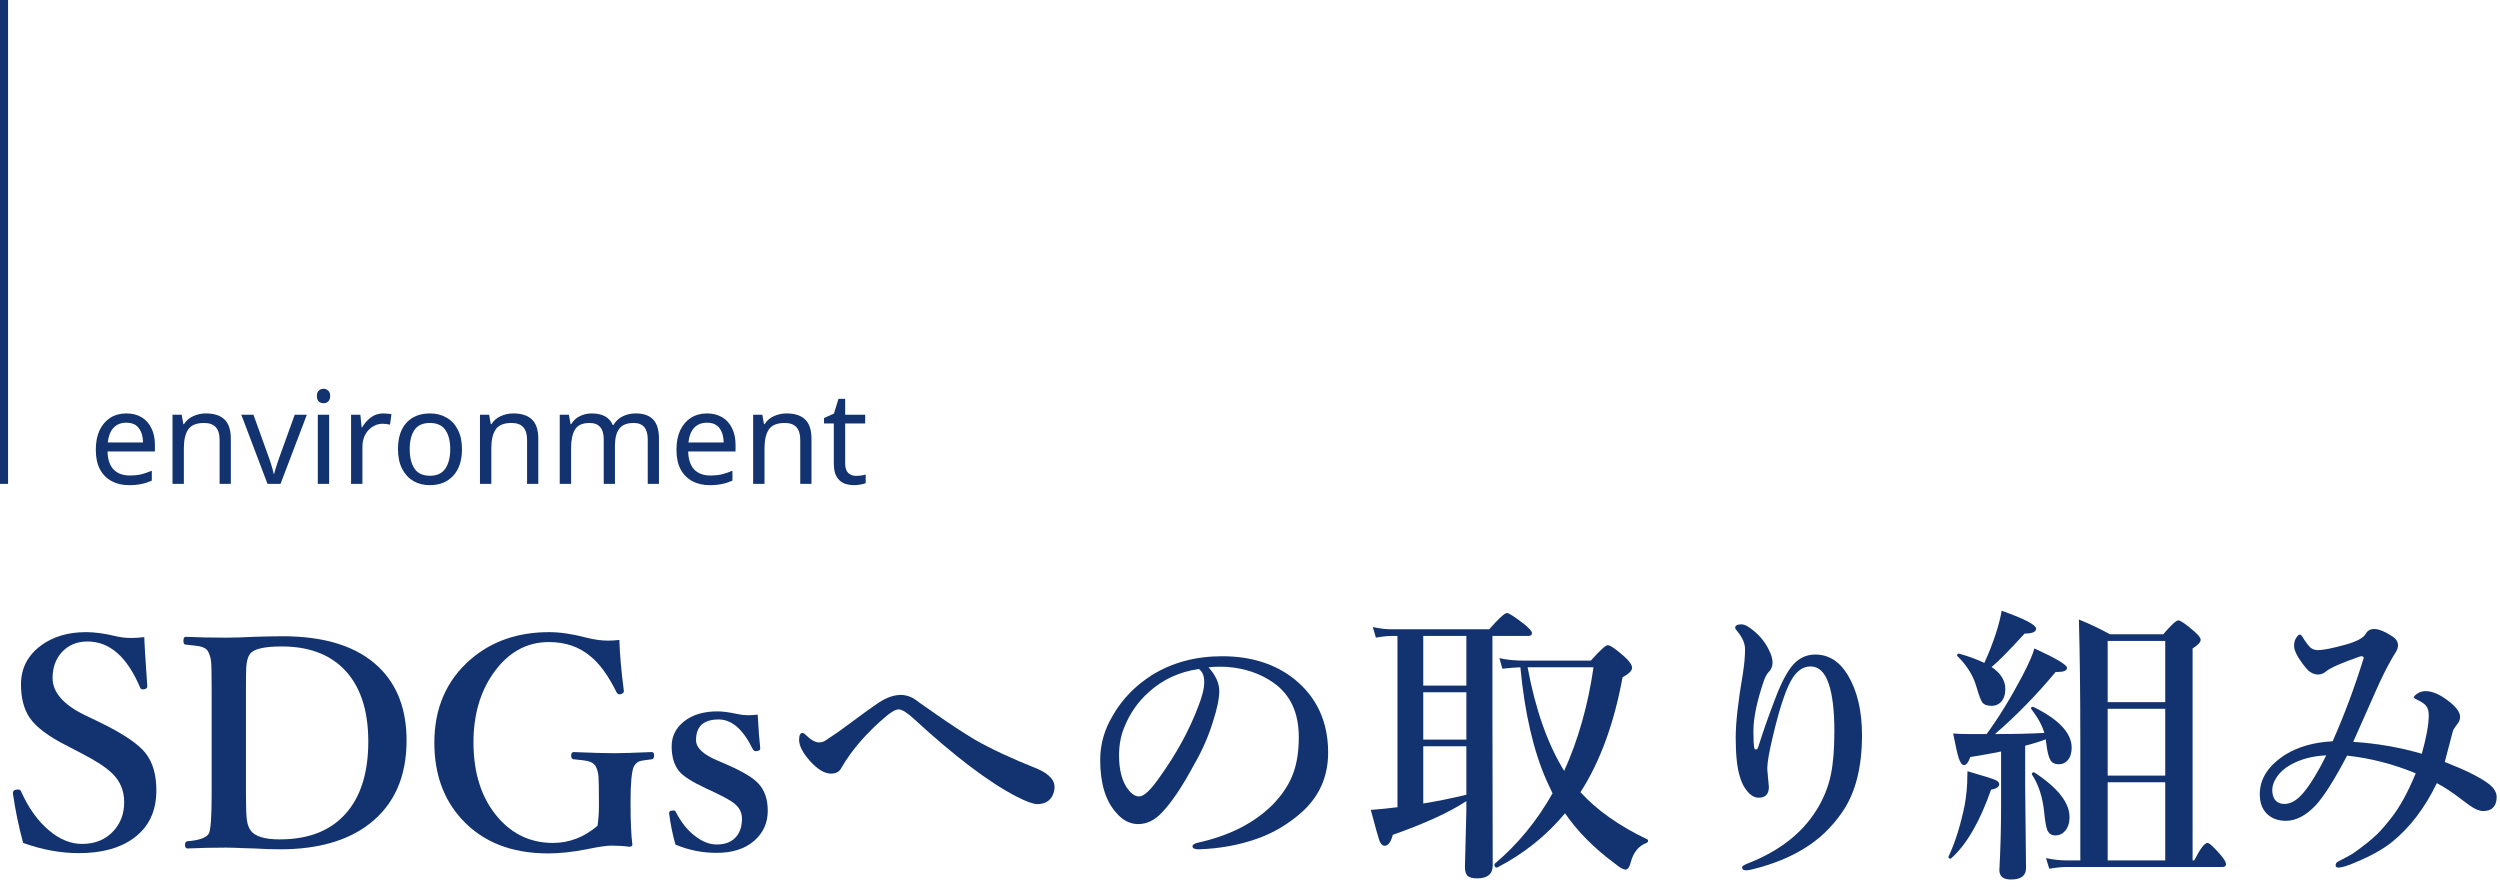 <svg width="310" height="110" viewBox="0 0 310 110" fill="none" xmlns="http://www.w3.org/2000/svg">
<path d="M17.895 79C17.895 79.551 18.018 81.584 18.264 85.1C18.264 85.299 18.141 85.422 17.895 85.469C17.812 85.481 17.742 85.486 17.684 85.486C17.531 85.486 17.426 85.404 17.367 85.24C15.762 81.443 13.588 79.545 10.846 79.545C9.51 79.545 8.432 80.008 7.611 80.934C6.885 81.766 6.521 82.814 6.521 84.08C6.521 85.85 7.863 87.385 10.547 88.686L12.48 89.617C15.305 91 17.162 92.26 18.053 93.397C18.943 94.522 19.389 96.057 19.389 98.002C19.389 100.615 18.428 102.607 16.506 103.979C14.83 105.186 12.586 105.789 9.773 105.789C7.523 105.789 5.221 105.367 2.865 104.523C2.314 102.461 1.898 100.451 1.617 98.494C1.605 98.424 1.6 98.371 1.6 98.336C1.6 98.102 1.734 97.961 2.004 97.914C2.098 97.902 2.174 97.897 2.232 97.897C2.432 97.897 2.561 97.978 2.619 98.143C3.533 100.193 4.693 101.811 6.1 102.994C7.412 104.096 8.771 104.646 10.178 104.646C11.818 104.646 13.131 104.096 14.115 102.994C14.971 102.045 15.398 100.867 15.398 99.461C15.398 98.066 14.918 96.894 13.957 95.945C13.207 95.195 11.935 94.357 10.143 93.432L8.35 92.5C6.041 91.34 4.488 90.18 3.691 89.019C2.965 87.953 2.602 86.57 2.602 84.871C2.602 82.867 3.439 81.25 5.115 80.019C6.604 78.93 8.455 78.385 10.67 78.385C11.748 78.385 12.961 78.549 14.309 78.877C14.918 79.029 15.58 79.106 16.295 79.106C16.811 79.106 17.344 79.07 17.895 79Z" fill="#12336F"/>
<path d="M35.033 78.894C40.353 78.894 44.338 80.178 46.986 82.744C49.272 84.959 50.414 87.982 50.414 91.814C50.414 96.35 48.867 99.807 45.773 102.186C43.055 104.271 39.381 105.314 34.752 105.314C33.744 105.314 32.678 105.279 31.553 105.209C31.271 105.197 30.873 105.186 30.357 105.174C29.279 105.127 28.5 105.104 28.02 105.104C26.379 105.104 24.791 105.139 23.256 105.209C23.045 105.209 22.939 105.062 22.939 104.77C22.939 104.488 23.045 104.336 23.256 104.312C24.709 104.195 25.588 103.879 25.893 103.363C26.127 102.93 26.244 101.336 26.244 98.582V85.522C26.244 83.623 26.221 82.463 26.174 82.041C26.127 81.572 26.004 81.156 25.805 80.793C25.641 80.477 25.295 80.26 24.768 80.143C24.533 80.096 23.953 80.025 23.027 79.932C22.84 79.932 22.746 79.779 22.746 79.475C22.746 79.135 22.84 78.965 23.027 78.965C24.656 79.035 26.303 79.07 27.967 79.07C29.01 79.07 30.164 79.035 31.43 78.965C33.129 78.918 34.33 78.894 35.033 78.894ZM30.498 85.522V98.582C30.498 100.164 30.539 101.213 30.621 101.729C30.691 102.221 30.844 102.637 31.078 102.977C31.617 103.715 32.818 104.084 34.682 104.084C38.467 104.084 41.309 102.883 43.207 100.48C44.848 98.406 45.668 95.564 45.668 91.955C45.668 87.936 44.619 84.9 42.522 82.85C40.682 81.057 38.15 80.16 34.928 80.16C32.713 80.16 31.395 80.482 30.973 81.127C30.727 81.467 30.58 82.018 30.533 82.779C30.51 83.143 30.498 84.057 30.498 85.522Z" fill="#12336F"/>
<path d="M76.799 79.352C76.857 81.144 77.039 83.213 77.344 85.557C77.356 85.603 77.361 85.65 77.361 85.697C77.361 85.861 77.25 85.984 77.027 86.066C76.934 86.09 76.857 86.102 76.799 86.102C76.647 86.102 76.518 85.99 76.412 85.768C75.416 83.764 74.361 82.311 73.248 81.408C71.853 80.213 70.125 79.615 68.062 79.615C65.238 79.615 62.912 80.945 61.084 83.606C59.502 85.926 58.711 88.738 58.711 92.043C58.711 95.957 59.742 99.086 61.805 101.43C63.609 103.492 65.865 104.523 68.572 104.523C70.588 104.523 72.428 103.814 74.092 102.396C74.209 101.564 74.268 100.738 74.268 99.918C74.268 97.867 74.25 96.666 74.215 96.314C74.18 95.846 74.068 95.424 73.881 95.049C73.705 94.709 73.359 94.481 72.844 94.363C72.609 94.305 72.041 94.234 71.139 94.152C70.928 94.129 70.822 93.977 70.822 93.695C70.822 93.402 70.928 93.256 71.139 93.256C73.389 93.35 75.07 93.397 76.184 93.397C77.027 93.397 78.574 93.35 80.824 93.256C81.012 93.256 81.106 93.402 81.106 93.695C81.106 93.977 81.012 94.129 80.824 94.152C80.004 94.246 79.494 94.328 79.295 94.398C79.014 94.504 78.779 94.721 78.592 95.049C78.322 95.693 78.188 97.147 78.188 99.408C78.188 101.811 78.264 103.592 78.416 104.752C78.416 104.916 78.281 104.998 78.012 104.998C77.344 104.904 76.606 104.857 75.797 104.857C75.211 104.857 74.186 105.01 72.721 105.314C70.986 105.654 69.404 105.824 67.975 105.824C63.393 105.824 59.807 104.395 57.217 101.535C54.978 99.074 53.859 95.928 53.859 92.096C53.859 87.795 55.365 84.344 58.377 81.742C60.99 79.504 64.225 78.385 68.08 78.385C69.451 78.385 70.998 78.613 72.721 79.07C73.693 79.316 74.584 79.439 75.393 79.439C75.814 79.439 76.283 79.41 76.799 79.352Z" fill="#12336F"/>
<path d="M93.955 88.615C94.061 90.514 94.166 91.908 94.272 92.799C94.272 92.986 94.137 93.098 93.867 93.133C93.809 93.144 93.756 93.15 93.709 93.15C93.568 93.15 93.445 93.062 93.34 92.887C92.144 90.438 90.738 89.213 89.121 89.213C87.246 89.213 86.309 90.068 86.309 91.779C86.309 92.728 87.211 93.578 89.016 94.328L90.281 94.873C92.168 95.705 93.434 96.478 94.078 97.193C94.828 98.025 95.203 99.139 95.203 100.533C95.203 102.045 94.635 103.293 93.498 104.277C92.35 105.262 90.809 105.754 88.875 105.754C87.082 105.754 85.377 105.414 83.76 104.734C83.408 103.527 83.144 102.227 82.969 100.832C82.969 100.645 83.086 100.539 83.32 100.516C83.438 100.504 83.519 100.498 83.566 100.498C83.672 100.498 83.76 100.574 83.83 100.727C84.475 102.004 85.289 103.006 86.273 103.732C87.141 104.389 88.008 104.717 88.875 104.717C89.965 104.717 90.785 104.377 91.336 103.697C91.781 103.146 92.004 102.414 92.004 101.5C92.004 100.75 91.676 100.117 91.019 99.602C90.621 99.285 89.848 98.852 88.699 98.301L87.469 97.721C85.84 96.959 84.768 96.279 84.252 95.682C83.607 94.92 83.285 93.871 83.285 92.535C83.285 91.305 83.795 90.279 84.814 89.459C85.857 88.627 87.246 88.211 88.981 88.211C89.625 88.211 90.486 88.328 91.564 88.562C91.951 88.644 92.35 88.686 92.76 88.686C93.111 88.686 93.51 88.662 93.955 88.615Z" fill="#12336F"/>
<path d="M120.867 91.709C122.895 92.869 125.496 94.082 128.672 95.348C129.434 95.676 129.996 96.062 130.359 96.508C130.629 96.812 130.764 97.182 130.764 97.615C130.764 97.99 130.658 98.377 130.447 98.775C130.072 99.397 129.469 99.707 128.637 99.707C128.121 99.707 127.26 99.397 126.053 98.775C122.654 97.029 118.406 93.812 113.309 89.125C112.465 88.352 111.838 87.965 111.428 87.965C111.041 87.965 110.467 88.299 109.705 88.967C107.994 90.432 106.553 91.973 105.381 93.59C105.006 94.106 104.637 94.68 104.273 95.312C104.039 95.723 103.629 95.928 103.043 95.928C102.234 95.928 101.35 95.389 100.389 94.311C99.522 93.314 99.088 92.459 99.088 91.744C99.088 91.17 99.234 90.883 99.527 90.883C99.621 90.883 99.738 90.953 99.879 91.094C100.523 91.738 101.086 92.061 101.566 92.061C101.883 92.061 102.17 91.967 102.428 91.779C103.389 91.135 103.91 90.783 103.992 90.725C106.582 88.803 108.234 87.607 108.949 87.139C109.922 86.494 110.836 86.172 111.691 86.172C112.371 86.172 113.016 86.394 113.625 86.84C113.848 87.016 114.258 87.309 114.855 87.719C115.453 88.129 115.934 88.463 116.297 88.721C117.797 89.775 119.32 90.772 120.867 91.709Z" fill="#12336F"/>
<path d="M149.854 82.744C150.744 83.728 151.189 84.713 151.189 85.697C151.189 86.611 150.926 87.883 150.398 89.512C149.836 91.328 149.08 93.057 148.131 94.697C146.654 97.451 145.318 99.455 144.123 100.709C143.221 101.693 142.225 102.186 141.135 102.186C140.115 102.186 139.207 101.717 138.41 100.779C137.086 99.314 136.424 97.129 136.424 94.223C136.424 92.301 136.939 90.478 137.971 88.756C139.119 86.728 140.742 85.047 142.84 83.711C145.359 82.152 148.26 81.373 151.541 81.373C155.115 81.373 158.092 82.311 160.471 84.186C163.283 86.447 164.689 89.494 164.689 93.326C164.689 96.303 163.588 98.775 161.385 100.744C159.779 102.162 157.998 103.229 156.041 103.943C153.732 104.775 151.271 105.232 148.658 105.314C148.131 105.314 147.867 105.191 147.867 104.945C147.867 104.746 148.096 104.594 148.553 104.488C152.432 103.633 155.52 102.062 157.816 99.777C159.035 98.512 159.885 97.211 160.365 95.875C160.822 94.633 161.051 93.144 161.051 91.41C161.051 88.363 159.996 86.107 157.887 84.643C156.293 83.518 154.371 82.867 152.121 82.691C151.875 82.68 151.582 82.674 151.242 82.674C150.68 82.674 150.217 82.697 149.854 82.744ZM148.658 82.955C146.221 83.307 144.146 84.268 142.436 85.838C141.088 87.033 140.068 88.51 139.377 90.268C138.967 91.287 138.762 92.424 138.762 93.678C138.762 95.295 139.061 96.59 139.658 97.562C140.174 98.359 140.707 98.758 141.258 98.758C141.832 98.758 142.658 97.99 143.736 96.455C145.857 93.502 147.469 90.561 148.57 87.631C149.074 86.377 149.326 85.357 149.326 84.572C149.326 83.811 149.104 83.272 148.658 82.955Z" fill="#12336F"/>
<path d="M173.285 100.094V78.859H172.529C172.014 78.859 171.375 78.93 170.613 79.07L170.227 77.752C171.059 77.939 171.85 78.033 172.6 78.033H184.658C185.842 76.686 186.58 76.012 186.873 76.012C187.096 76.012 187.816 76.481 189.035 77.418C189.656 77.945 189.967 78.303 189.967 78.49C189.967 78.736 189.809 78.859 189.492 78.859H185.062V89.037L185.098 107.301C185.098 108.379 184.453 108.918 183.164 108.918C182.566 108.918 182.162 108.801 181.951 108.566C181.752 108.355 181.652 108.004 181.652 107.512L181.828 100.498V99.338C179.73 100.721 176.689 102.115 172.705 103.521C172.471 104.424 172.137 104.875 171.703 104.875C171.422 104.875 171.199 104.652 171.035 104.207C170.895 103.809 170.543 102.549 169.98 100.428C171.094 100.346 172.195 100.234 173.285 100.094ZM176.484 78.859V85.012H181.828V78.859H176.484ZM176.484 85.838V91.709H181.828V85.838H176.484ZM176.484 92.535V99.637C178.254 99.344 180.035 98.981 181.828 98.547V92.535H176.484ZM195.979 98.231C198.018 100.469 200.783 102.42 204.275 104.084C204.334 104.107 204.363 104.154 204.363 104.225C204.363 104.365 204.299 104.465 204.17 104.523C203.197 104.887 202.547 105.678 202.219 106.896C202.066 107.518 201.85 107.828 201.568 107.828C201.287 107.828 200.842 107.576 200.232 107.072C197.666 105.174 195.609 103.1 194.062 100.85C191.754 103.627 188.947 105.871 185.643 107.582C185.631 107.582 185.619 107.582 185.607 107.582C185.408 107.582 185.309 107.453 185.309 107.195C185.309 107.16 185.32 107.131 185.344 107.107C188.203 104.693 190.594 101.781 192.516 98.371L191.76 96.754C190.143 93.086 189.064 88.416 188.525 82.744C187.869 82.768 187.125 82.826 186.293 82.92L185.924 81.602C186.756 81.812 187.811 81.918 189.088 81.918H197.262C198.398 80.641 199.096 80.002 199.354 80.002C199.67 80.002 200.355 80.471 201.41 81.408C202.055 81.982 202.377 82.451 202.377 82.814C202.377 83.166 201.984 83.553 201.199 83.975C200.145 89.717 198.404 94.469 195.979 98.231ZM193.957 95.594C195.703 91.738 196.916 87.455 197.596 82.744H189.422C190.395 87.982 191.906 92.266 193.957 95.594Z" fill="#12336F"/>
<path d="M218.004 92.676C218.613 90.742 219.299 88.785 220.061 86.805C220.67 85.129 221.326 83.799 222.029 82.814C222.838 81.713 223.857 81.162 225.088 81.162C226.752 81.162 228.1 82.012 229.131 83.711C230.303 85.668 230.889 88.152 230.889 91.164C230.889 95.184 230.062 98.377 228.41 100.744C227.109 102.619 225.545 104.107 223.717 105.209C221.982 106.287 219.92 107.131 217.529 107.74C217.107 107.857 216.762 107.916 216.492 107.916C216.176 107.916 216.018 107.793 216.018 107.547C216.018 107.418 216.234 107.266 216.668 107.09C220.535 105.59 223.377 103.404 225.193 100.533C226.084 99.127 226.693 97.644 227.021 96.086C227.314 94.691 227.461 92.898 227.461 90.707C227.461 88.082 227.221 86.09 226.74 84.731C226.26 83.336 225.516 82.639 224.508 82.639C223.523 82.639 222.697 83.26 222.029 84.502C221.326 85.814 220.594 88.088 219.832 91.322C219.398 93.127 219.17 94.41 219.146 95.172C219.146 95.301 219.146 95.389 219.146 95.436L219.34 97.58C219.34 98.471 218.918 98.916 218.074 98.916C217.547 98.916 217.061 98.629 216.615 98.055C216.229 97.586 215.936 96.994 215.736 96.279C215.396 95.178 215.227 93.572 215.227 91.463C215.227 89.635 215.52 87.016 216.105 83.606C216.293 82.41 216.387 81.379 216.387 80.512C216.387 79.809 216.076 79.076 215.455 78.314C215.256 78.08 215.156 77.928 215.156 77.857C215.156 77.564 215.42 77.418 215.947 77.418C216.229 77.418 216.574 77.564 216.984 77.857C218.051 78.607 218.842 79.527 219.357 80.617C219.65 81.191 219.797 81.707 219.797 82.164C219.797 82.621 219.639 83.008 219.322 83.324C219.111 83.535 218.912 83.893 218.725 84.397C217.857 86.951 217.424 89.037 217.424 90.654C217.424 91.732 217.459 92.43 217.529 92.746C217.564 92.875 217.629 92.939 217.723 92.939C217.852 92.939 217.945 92.852 218.004 92.676Z" fill="#12336F"/>
<path d="M246.34 91.023C247.805 89.031 249.275 86.641 250.752 83.852C251.572 82.281 252.076 81.133 252.264 80.406C254.959 81.637 256.307 82.439 256.307 82.814C256.307 83.154 255.914 83.324 255.129 83.324C255.023 83.324 254.947 83.324 254.9 83.324C252.498 86.207 249.99 88.773 247.377 91.023C249.732 91.023 251.771 90.977 253.494 90.883C253.248 89.992 252.709 89.002 251.877 87.912C251.854 87.889 251.842 87.865 251.842 87.842C251.842 87.713 251.924 87.648 252.088 87.648C252.111 87.648 252.135 87.654 252.158 87.666C255.311 89.213 256.887 90.9 256.887 92.728C256.887 93.373 256.723 93.889 256.395 94.275C256.102 94.603 255.738 94.768 255.305 94.768C254.812 94.768 254.467 94.603 254.268 94.275C254.033 93.9 253.857 93.203 253.74 92.184L253.67 91.674C252.955 91.955 252.105 92.219 251.121 92.465V97.439L251.227 107.652C251.227 108.59 250.605 109.059 249.363 109.059C248.402 109.059 247.922 108.672 247.922 107.898C248.062 105.238 248.133 102.648 248.133 100.129V93.186C247.266 93.373 245.994 93.602 244.318 93.871C244.084 94.539 243.82 94.873 243.527 94.873C243.293 94.873 243.076 94.58 242.877 93.994C242.701 93.432 242.473 92.418 242.191 90.953C242.812 91 243.451 91.023 244.107 91.023H246.34ZM257.959 106.686V91.92C257.959 86.049 257.9 81.016 257.783 76.82C259.096 77.348 260.379 77.957 261.633 78.648H268.242C269.227 77.5 269.848 76.926 270.105 76.926C270.375 76.926 271.037 77.383 272.092 78.297C272.619 78.754 272.883 79.1 272.883 79.334C272.883 79.639 272.549 79.996 271.881 80.406V106.686H272.092C272.818 105.244 273.363 104.523 273.727 104.523C273.961 104.523 274.512 105.027 275.379 106.035C275.812 106.551 276.029 106.926 276.029 107.16C276.029 107.395 275.871 107.512 275.555 107.512H256.166C255.627 107.512 254.941 107.582 254.109 107.723L253.705 106.404C254.572 106.592 255.393 106.686 256.166 106.686H257.959ZM261.352 106.686H268.488V97H261.352V106.686ZM268.488 87.068V79.475H261.352V87.068H268.488ZM261.352 87.894V96.174H268.488V87.894H261.352ZM246.059 82.199C246.598 81.027 247.078 79.803 247.5 78.525C247.852 77.412 248.086 76.481 248.203 75.731C251.051 76.738 252.475 77.482 252.475 77.963C252.475 78.361 252 78.561 251.051 78.561C249.129 80.67 247.764 82.053 246.955 82.709C248.092 83.471 248.66 84.379 248.66 85.434C248.66 86.113 248.484 86.647 248.133 87.033C247.828 87.361 247.441 87.525 246.973 87.525C246.41 87.525 246.023 87.385 245.812 87.103C245.625 86.846 245.391 86.231 245.109 85.258C244.711 83.828 243.92 82.533 242.736 81.373C242.701 81.35 242.684 81.32 242.684 81.285C242.684 81.098 242.771 81.022 242.947 81.057C244.084 81.373 245.121 81.754 246.059 82.199ZM256.623 101.324C256.623 102.027 256.441 102.596 256.078 103.029C255.75 103.404 255.346 103.592 254.865 103.592C254.385 103.592 254.051 103.369 253.863 102.924C253.711 102.537 253.582 101.799 253.477 100.709C253.289 98.846 252.785 97.293 251.965 96.051C251.953 96.027 251.947 96.004 251.947 95.981C251.947 95.84 252.035 95.769 252.211 95.769C252.234 95.769 252.264 95.781 252.299 95.805C255.182 97.703 256.623 99.543 256.623 101.324ZM247.904 97.246C247.904 97.562 247.564 97.791 246.885 97.932C245.502 101.893 243.855 104.729 241.945 106.439C241.922 106.463 241.887 106.475 241.84 106.475C241.688 106.475 241.611 106.398 241.611 106.246C241.611 106.234 241.617 106.217 241.629 106.193C242.461 104.412 243.129 102.273 243.633 99.777C243.844 98.57 243.949 97.375 243.949 96.191C243.949 96.039 243.955 95.852 243.967 95.629C245.889 96.191 247.031 96.549 247.395 96.701C247.734 96.853 247.904 97.035 247.904 97.246Z" fill="#12336F"/>
<path d="M303.152 94.486C305.613 95.447 307.371 96.309 308.426 97.07C309.199 97.609 309.586 98.201 309.586 98.846C309.586 99.42 309.428 99.859 309.111 100.164C308.854 100.434 308.449 100.568 307.898 100.568C307.441 100.568 306.891 100.34 306.246 99.883C306.059 99.754 305.695 99.484 305.156 99.074C304.125 98.277 303.129 97.621 302.168 97.106C300.691 100.176 298.834 102.613 296.596 104.418C295.482 105.309 294.006 106.135 292.166 106.896C291.123 107.354 290.391 107.582 289.969 107.582C289.734 107.582 289.617 107.488 289.617 107.301C289.617 107.09 289.723 106.932 289.934 106.826C290.109 106.732 290.344 106.609 290.637 106.457C291.199 106.164 291.58 105.953 291.779 105.824C293.092 104.898 294.094 104.096 294.785 103.416C295.289 102.924 295.881 102.238 296.561 101.359C297.604 100.023 298.6 98.201 299.549 95.893C296.818 94.756 293.982 94.023 291.041 93.695C289.471 96.695 288.164 98.758 287.121 99.883C285.914 101.148 284.689 101.781 283.447 101.781C282.463 101.781 281.672 101.482 281.074 100.885C280.5 100.311 280.213 99.508 280.213 98.477C280.213 96.543 281.291 94.897 283.447 93.537C285.029 92.576 286.963 92.037 289.248 91.92C290.701 88.639 291.979 85.217 293.08 81.654C293.092 81.631 293.098 81.607 293.098 81.584C293.098 81.443 292.998 81.373 292.799 81.373C292.74 81.373 292.682 81.385 292.623 81.408C290.361 82.193 288.973 82.803 288.457 83.236C288.129 83.506 287.795 83.641 287.455 83.641C286.857 83.641 286.318 83.33 285.838 82.709C284.924 81.561 284.467 80.688 284.467 80.09C284.467 79.691 284.549 79.369 284.713 79.123C284.889 78.83 285.047 78.684 285.188 78.684C285.305 78.684 285.486 78.9 285.732 79.334C286.061 79.814 286.301 80.125 286.453 80.266C286.723 80.5 287.045 80.617 287.42 80.617C288.064 80.617 289.213 80.389 290.865 79.932C292.248 79.545 293.08 79.094 293.361 78.578C293.572 78.191 293.918 77.998 294.398 77.998C294.984 77.998 295.764 78.32 296.736 78.965C297.146 79.258 297.352 79.609 297.352 80.019C297.352 80.266 297.27 80.535 297.105 80.828C297.082 80.875 296.971 81.051 296.771 81.356C296.654 81.555 296.549 81.742 296.455 81.918C295.916 82.856 295.289 84.127 294.574 85.732C294.27 86.424 293.795 87.496 293.15 88.949C292.611 90.18 292.16 91.193 291.797 91.99C294.738 92.178 297.574 92.67 300.305 93.467C300.879 91.404 301.166 89.811 301.166 88.686C301.166 88.158 301.043 87.754 300.797 87.473C300.574 87.227 300.193 86.981 299.654 86.734C299.432 86.629 299.32 86.547 299.32 86.488C299.32 86.348 299.479 86.178 299.795 85.978C300.1 85.791 300.422 85.697 300.762 85.697C301.57 85.697 302.473 86.072 303.469 86.822C304.523 87.596 305.051 88.287 305.051 88.897C305.051 89.225 304.934 89.523 304.699 89.793C304.371 90.215 304.189 90.508 304.154 90.672C303.838 91.914 303.504 93.186 303.152 94.486ZM288.457 93.66C286.746 93.742 285.27 94.135 284.027 94.838C283.266 95.26 282.68 95.793 282.27 96.438C281.93 96.953 281.76 97.463 281.76 97.967C281.76 98.436 281.865 98.828 282.076 99.144C282.357 99.508 282.756 99.689 283.271 99.689C284.057 99.689 284.836 99.232 285.609 98.318C286.5 97.252 287.449 95.699 288.457 93.66Z" fill="#12336F"/>
<path d="M15.672 51.264C16.397 51.264 17.026 51.424 17.56 51.744C18.093 52.064 18.498 52.517 18.776 53.104C19.064 53.68 19.208 54.357 19.208 55.136V55.984H13.336C13.357 56.955 13.602 57.696 14.072 58.208C14.552 58.709 15.219 58.96 16.072 58.96C16.616 58.96 17.096 58.912 17.512 58.816C17.939 58.709 18.376 58.56 18.824 58.368V59.6C18.387 59.792 17.954 59.931 17.528 60.016C17.101 60.112 16.595 60.16 16.008 60.16C15.187 60.16 14.466 59.995 13.848 59.664C13.229 59.333 12.744 58.843 12.392 58.192C12.05 57.541 11.88 56.736 11.88 55.776C11.88 54.837 12.034 54.032 12.344 53.36C12.664 52.688 13.107 52.171 13.672 51.808C14.248 51.445 14.915 51.264 15.672 51.264ZM15.656 52.416C14.984 52.416 14.45 52.635 14.056 53.072C13.672 53.499 13.443 54.096 13.368 54.864H17.736C17.725 54.139 17.555 53.552 17.224 53.104C16.893 52.645 16.37 52.416 15.656 52.416Z" fill="#12336F"/>
<path d="M25.519 51.264C26.543 51.264 27.317 51.515 27.839 52.016C28.362 52.517 28.623 53.317 28.623 54.416V60H27.231V54.512C27.231 53.136 26.591 52.448 25.311 52.448C24.362 52.448 23.706 52.715 23.343 53.248C22.98 53.781 22.799 54.549 22.799 55.552V60H21.391V51.424H22.527L22.735 52.592H22.815C23.093 52.144 23.477 51.813 23.967 51.6C24.458 51.376 24.975 51.264 25.519 51.264Z" fill="#12336F"/>
<path d="M33.17 60L29.922 51.424H31.426L33.25 56.48C33.335 56.715 33.426 56.976 33.522 57.264C33.618 57.552 33.703 57.829 33.778 58.096C33.852 58.363 33.906 58.581 33.938 58.752H34.002C34.034 58.581 34.092 58.363 34.178 58.096C34.263 57.819 34.354 57.541 34.45 57.264C34.546 56.976 34.636 56.715 34.722 56.48L36.546 51.424H38.05L34.786 60H33.17Z" fill="#12336F"/>
<path d="M40.127 48.208C40.34 48.208 40.527 48.283 40.687 48.432C40.857 48.571 40.943 48.795 40.943 49.104C40.943 49.413 40.857 49.643 40.687 49.792C40.527 49.931 40.34 50 40.127 50C39.892 50 39.695 49.931 39.535 49.792C39.375 49.643 39.295 49.413 39.295 49.104C39.295 48.795 39.375 48.571 39.535 48.432C39.695 48.283 39.892 48.208 40.127 48.208ZM40.815 51.424V60H39.407V51.424H40.815Z" fill="#12336F"/>
<path d="M47.532 51.264C47.692 51.264 47.862 51.275 48.044 51.296C48.225 51.307 48.39 51.328 48.54 51.36L48.364 52.656C48.225 52.624 48.07 52.597 47.9 52.576C47.729 52.555 47.574 52.544 47.436 52.544C46.998 52.544 46.588 52.667 46.204 52.912C45.82 53.147 45.51 53.483 45.276 53.92C45.052 54.347 44.94 54.848 44.94 55.424V60H43.532V51.424H44.684L44.844 52.992H44.908C45.174 52.523 45.526 52.117 45.964 51.776C46.412 51.435 46.934 51.264 47.532 51.264Z" fill="#12336F"/>
<path d="M57.285 55.696C57.285 57.115 56.922 58.213 56.197 58.992C55.482 59.771 54.511 60.16 53.285 60.16C52.527 60.16 51.85 59.989 51.253 59.648C50.666 59.296 50.202 58.789 49.861 58.128C49.519 57.456 49.349 56.645 49.349 55.696C49.349 54.277 49.701 53.184 50.405 52.416C51.119 51.648 52.095 51.264 53.333 51.264C54.101 51.264 54.783 51.44 55.381 51.792C55.978 52.133 56.442 52.635 56.773 53.296C57.114 53.947 57.285 54.747 57.285 55.696ZM50.805 55.696C50.805 56.709 51.002 57.515 51.397 58.112C51.802 58.699 52.442 58.992 53.317 58.992C54.181 58.992 54.815 58.699 55.221 58.112C55.626 57.515 55.829 56.709 55.829 55.696C55.829 54.683 55.626 53.888 55.221 53.312C54.815 52.736 54.175 52.448 53.301 52.448C52.426 52.448 51.791 52.736 51.397 53.312C51.002 53.888 50.805 54.683 50.805 55.696Z" fill="#12336F"/>
<path d="M63.644 51.264C64.668 51.264 65.442 51.515 65.964 52.016C66.487 52.517 66.748 53.317 66.748 54.416V60H65.356V54.512C65.356 53.136 64.716 52.448 63.436 52.448C62.487 52.448 61.831 52.715 61.468 53.248C61.105 53.781 60.924 54.549 60.924 55.552V60H59.516V51.424H60.652L60.86 52.592H60.94C61.218 52.144 61.602 51.813 62.092 51.6C62.583 51.376 63.1 51.264 63.644 51.264Z" fill="#12336F"/>
<path d="M78.815 51.264C79.785 51.264 80.511 51.515 80.991 52.016C81.471 52.517 81.711 53.317 81.711 54.416V60H80.319V54.48C80.319 53.125 79.737 52.448 78.575 52.448C77.743 52.448 77.145 52.688 76.783 53.168C76.431 53.648 76.255 54.347 76.255 55.264V60H74.863V54.48C74.863 53.125 74.276 52.448 73.103 52.448C72.239 52.448 71.641 52.715 71.311 53.248C70.98 53.781 70.815 54.549 70.815 55.552V60H69.407V51.424H70.543L70.751 52.592H70.831C71.097 52.144 71.455 51.813 71.903 51.6C72.361 51.376 72.847 51.264 73.359 51.264C74.703 51.264 75.577 51.744 75.983 52.704H76.063C76.351 52.213 76.74 51.851 77.231 51.616C77.721 51.381 78.249 51.264 78.815 51.264Z" fill="#12336F"/>
<path d="M87.672 51.264C88.397 51.264 89.026 51.424 89.56 51.744C90.093 52.064 90.499 52.517 90.776 53.104C91.064 53.68 91.208 54.357 91.208 55.136V55.984H85.336C85.357 56.955 85.603 57.696 86.072 58.208C86.552 58.709 87.219 58.96 88.072 58.96C88.616 58.96 89.096 58.912 89.512 58.816C89.939 58.709 90.376 58.56 90.824 58.368V59.6C90.386 59.792 89.955 59.931 89.528 60.016C89.101 60.112 88.595 60.16 88.008 60.16C87.187 60.16 86.467 59.995 85.848 59.664C85.229 59.333 84.744 58.843 84.392 58.192C84.051 57.541 83.88 56.736 83.88 55.776C83.88 54.837 84.035 54.032 84.344 53.36C84.664 52.688 85.106 52.171 85.672 51.808C86.248 51.445 86.915 51.264 87.672 51.264ZM87.656 52.416C86.984 52.416 86.451 52.635 86.056 53.072C85.672 53.499 85.442 54.096 85.368 54.864H89.736C89.725 54.139 89.555 53.552 89.224 53.104C88.893 52.645 88.371 52.416 87.656 52.416Z" fill="#12336F"/>
<path d="M97.519 51.264C98.543 51.264 99.317 51.515 99.839 52.016C100.362 52.517 100.623 53.317 100.623 54.416V60H99.231V54.512C99.231 53.136 98.591 52.448 97.311 52.448C96.362 52.448 95.706 52.715 95.343 53.248C94.981 53.781 94.799 54.549 94.799 55.552V60H93.391V51.424H94.527L94.735 52.592H94.815C95.093 52.144 95.477 51.813 95.967 51.6C96.458 51.376 96.975 51.264 97.519 51.264Z" fill="#12336F"/>
<path d="M106.146 59.008C106.359 59.008 106.578 58.992 106.802 58.96C107.026 58.928 107.207 58.885 107.346 58.832V59.904C107.196 59.979 106.983 60.037 106.706 60.08C106.428 60.133 106.162 60.16 105.906 60.16C105.458 60.16 105.042 60.085 104.658 59.936C104.284 59.776 103.98 59.504 103.746 59.12C103.511 58.736 103.394 58.197 103.394 57.504V52.512H102.178V51.84L103.41 51.28L103.97 49.456H104.802V51.424H107.282V52.512H104.802V57.472C104.802 57.995 104.924 58.384 105.17 58.64C105.426 58.885 105.751 59.008 106.146 59.008Z" fill="#12336F"/>
<line x1="0.5" x2="0.5" y2="60" stroke="#12336F"/>
</svg>
